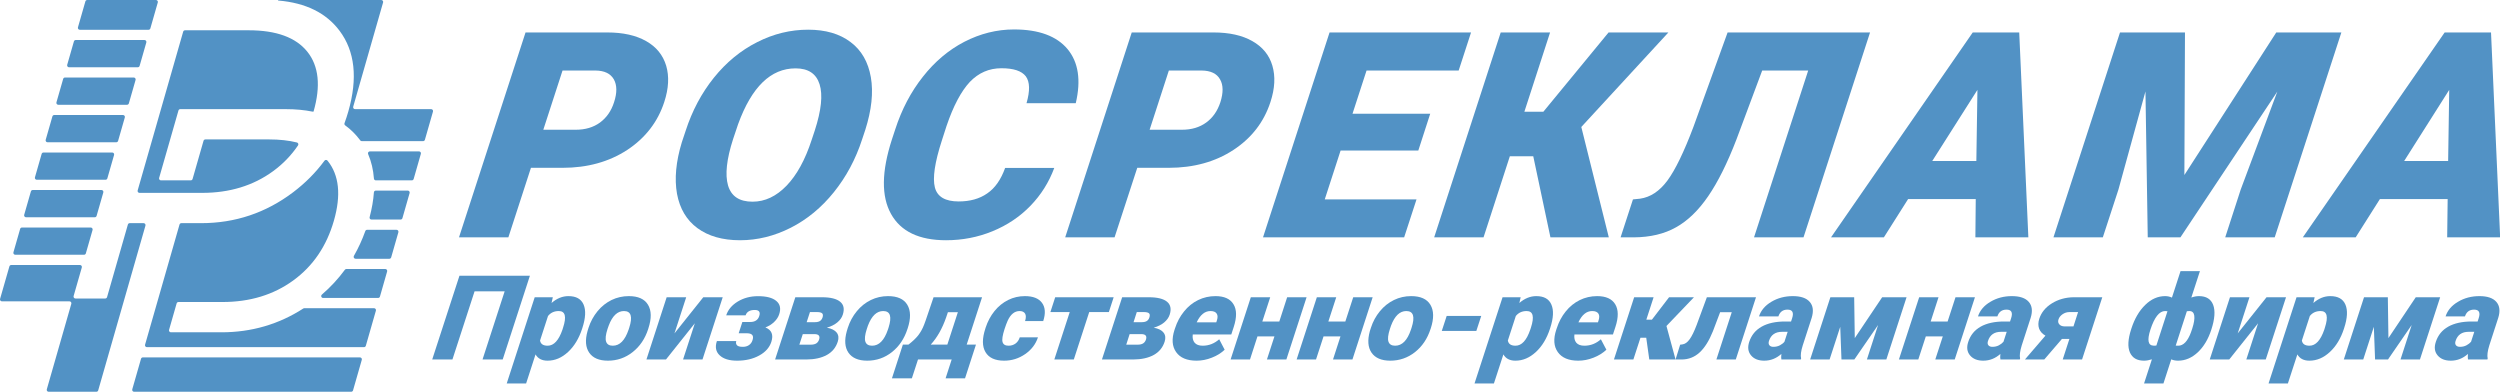 <?xml version="1.0" encoding="UTF-8" standalone="no"?> <svg xmlns="http://www.w3.org/2000/svg" xmlns:xlink="http://www.w3.org/1999/xlink" xmlns:serif="http://www.serif.com/" width="100%" height="100%" viewBox="0 0 2224 349" version="1.1" xml:space="preserve" style="fill-rule:evenodd;clip-rule:evenodd;stroke-linejoin:round;stroke-miterlimit:2;"> <g transform="matrix(1,0,0,1,-5263.57,1188.11)"> <g transform="matrix(10.685,0,0,10.685,-11163.5,-34787.5)"> <path d="M1581.6,3158.51L1579.72,3164.3L1575.61,3164.3L1581.15,3147.24L1587.96,3147.24C1589.27,3147.24 1590.34,3147.48 1591.19,3147.96C1592.04,3148.44 1592.59,3149.12 1592.86,3150.01C1593.12,3150.9 1593.07,3151.9 1592.7,3153.03C1592.16,3154.69 1591.13,3156.02 1589.62,3157.02C1588.1,3158.01 1586.31,3158.51 1584.23,3158.51L1581.6,3158.51ZM1582.63,3155.34L1585.33,3155.34C1586.13,3155.34 1586.8,3155.14 1587.35,3154.74C1587.89,3154.34 1588.29,3153.78 1588.52,3153.05C1588.78,3152.26 1588.77,3151.62 1588.5,3151.14C1588.22,3150.66 1587.72,3150.42 1586.98,3150.41L1584.23,3150.41L1582.63,3155.34Z" style="fill:rgb(82,146,197);fill-rule:nonzero;"></path> <path d="M1609.18,3156.12C1608.64,3157.79 1607.85,3159.26 1606.82,3160.54C1605.79,3161.82 1604.59,3162.81 1603.23,3163.5C1601.87,3164.19 1600.46,3164.54 1599.01,3164.54C1597.55,3164.54 1596.37,3164.2 1595.46,3163.53C1594.56,3162.87 1593.99,3161.91 1593.76,3160.67C1593.54,3159.43 1593.67,3158 1594.16,3156.39L1594.48,3155.43C1595.02,3153.76 1595.81,3152.28 1596.83,3151.01C1597.86,3149.73 1599.06,3148.74 1600.43,3148.05C1601.8,3147.35 1603.22,3147.01 1604.68,3147.01C1606.12,3147.01 1607.3,3147.35 1608.21,3148.04C1609.12,3148.72 1609.68,3149.7 1609.9,3150.97C1610.12,3152.24 1609.96,3153.7 1609.44,3155.34L1609.18,3156.12ZM1605.23,3155.41C1605.78,3153.71 1605.91,3152.43 1605.63,3151.55C1605.35,3150.67 1604.69,3150.23 1603.63,3150.23C1601.57,3150.23 1599.98,3151.77 1598.85,3154.87L1598.43,3156.12C1597.89,3157.79 1597.75,3159.08 1598.01,3159.98C1598.28,3160.88 1598.95,3161.33 1600.05,3161.33C1601.09,3161.33 1602.03,3160.88 1602.88,3160C1603.73,3159.12 1604.43,3157.85 1604.97,3156.19L1605.23,3155.41Z" style="fill:rgb(82,146,197);fill-rule:nonzero;"></path> <path d="M1625.17,3158.52C1624.73,3159.71 1624.07,3160.76 1623.19,3161.67C1622.31,3162.58 1621.25,3163.29 1620.03,3163.79C1618.81,3164.29 1617.52,3164.54 1616.16,3164.54C1613.92,3164.54 1612.39,3163.81 1611.58,3162.35C1610.76,3160.88 1610.79,3158.82 1611.65,3156.16L1611.93,3155.31C1612.47,3153.64 1613.24,3152.18 1614.23,3150.93C1615.22,3149.67 1616.37,3148.7 1617.68,3148.02C1619,3147.34 1620.38,3146.99 1621.82,3146.99C1623.88,3146.99 1625.37,3147.54 1626.28,3148.63C1627.18,3149.72 1627.41,3151.22 1626.96,3153.13L1622.86,3153.13C1623.16,3152.1 1623.14,3151.35 1622.8,3150.89C1622.45,3150.44 1621.78,3150.22 1620.77,3150.22C1619.74,3150.22 1618.87,3150.6 1618.14,3151.36C1617.42,3152.13 1616.77,3153.35 1616.2,3155.03L1615.81,3156.24C1615.22,3158.06 1615.03,3159.36 1615.23,3160.14C1615.43,3160.92 1616.09,3161.31 1617.21,3161.31C1618.15,3161.31 1618.95,3161.09 1619.59,3160.64C1620.24,3160.2 1620.73,3159.49 1621.08,3158.52L1625.17,3158.52Z" style="fill:rgb(82,146,197);fill-rule:nonzero;"></path> <path d="M1632.08,3158.51L1630.19,3164.3L1626.08,3164.3L1631.62,3147.24L1638.43,3147.24C1639.74,3147.24 1640.82,3147.48 1641.66,3147.96C1642.51,3148.44 1643.07,3149.12 1643.33,3150.01C1643.59,3150.9 1643.54,3151.9 1643.17,3153.03C1642.63,3154.69 1641.61,3156.02 1640.09,3157.02C1638.58,3158.01 1636.78,3158.51 1634.7,3158.51L1632.08,3158.51ZM1633.11,3155.34L1635.8,3155.34C1636.6,3155.34 1637.27,3155.14 1637.82,3154.74C1638.37,3154.34 1638.76,3153.78 1639,3153.05C1639.25,3152.26 1639.25,3151.62 1638.97,3151.14C1638.7,3150.66 1638.19,3150.42 1637.45,3150.41L1634.71,3150.41L1633.11,3155.34Z" style="fill:rgb(82,146,197);fill-rule:nonzero;"></path> <path d="M1655.48,3157.07L1649.01,3157.07L1647.69,3161.14L1655.33,3161.14L1654.3,3164.3L1642.55,3164.3L1648.09,3147.24L1659.87,3147.24L1658.84,3150.41L1651.17,3150.41L1650,3154.01L1656.47,3154.01L1655.48,3157.07Z" style="fill:rgb(82,146,197);fill-rule:nonzero;"></path> <path d="M1665.05,3157.55L1663.1,3157.55L1660.91,3164.3L1656.8,3164.3L1662.34,3147.24L1666.45,3147.24L1664.31,3153.84L1665.89,3153.84L1671.32,3147.24L1676.3,3147.24L1669.05,3155.11L1671.34,3164.3L1666.48,3164.3L1665.05,3157.55Z" style="fill:rgb(82,146,197);fill-rule:nonzero;"></path> <path d="M1693.09,3147.24L1687.55,3164.3L1683.43,3164.3L1687.94,3150.41L1684.11,3150.41L1681.97,3156.14C1681.21,3158.12 1680.42,3159.7 1679.61,3160.88C1678.8,3162.06 1677.91,3162.92 1676.94,3163.46C1675.97,3164.01 1674.8,3164.29 1673.42,3164.3L1672.32,3164.3L1673.35,3161.14L1673.94,3161.08C1674.8,3160.96 1675.56,3160.46 1676.22,3159.57C1676.87,3158.69 1677.6,3157.19 1678.39,3155.09L1681.23,3147.24L1693.09,3147.24Z" style="fill:rgb(82,146,197);fill-rule:nonzero;"></path> <path d="M1701.89,3161.11L1696.26,3161.11L1694.24,3164.3L1689.84,3164.3L1701.64,3147.24L1705.51,3147.24L1706.27,3164.3L1701.86,3164.3L1701.89,3161.11ZM1698.27,3157.94L1701.94,3157.94L1702.03,3152.02L1698.27,3157.94Z" style="fill:rgb(82,146,197);fill-rule:nonzero;"></path> <path d="M1719.31,3147.24L1719.26,3159.11L1726.91,3147.24L1732.33,3147.24L1726.78,3164.3L1722.66,3164.3L1723.95,3160.32L1727,3152.16L1718.93,3164.3L1716.21,3164.3L1716.02,3152.15L1713.77,3160.32L1712.47,3164.3L1708.36,3164.3L1713.9,3147.24L1719.31,3147.24Z" style="fill:rgb(82,146,197);fill-rule:nonzero;"></path> <path d="M1741.18,3161.11L1735.54,3161.11L1733.52,3164.3L1729.12,3164.3L1740.93,3147.24L1744.79,3147.24L1745.55,3164.3L1741.14,3164.3L1741.18,3161.11ZM1737.56,3157.94L1741.22,3157.94L1741.31,3152.02L1737.56,3157.94Z" style="fill:rgb(82,146,197);fill-rule:nonzero;"></path> </g> <g transform="matrix(4.367,0,0,4.367,-1230.66,-14686.8)"> <path d="M1589.52,3164.3L1585.41,3164.3L1589.92,3150.41L1583.79,3150.41L1579.28,3164.3L1575.16,3164.3L1580.71,3147.24L1595.06,3147.24L1589.52,3164.3Z" style="fill:rgb(82,146,197);fill-rule:nonzero;"></path> <path d="M1605.69,3158.06C1605.05,3160.02 1604.1,3161.6 1602.83,3162.77C1601.56,3163.95 1600.17,3164.54 1598.66,3164.54C1597.5,3164.54 1596.68,3164.11 1596.21,3163.26L1594.29,3169.18L1590.34,3169.18L1596.04,3151.62L1599.73,3151.62L1599.47,3152.79C1600.53,3151.86 1601.68,3151.39 1602.91,3151.39C1604.48,3151.39 1605.5,3151.96 1606,3153.12C1606.49,3154.27 1606.41,3155.85 1605.75,3157.87L1605.69,3158.06ZM1601.82,3157.81C1602.56,3155.56 1602.26,3154.43 1600.95,3154.43C1600.01,3154.43 1599.28,3154.77 1598.75,3155.44L1597.13,3160.43C1597.24,3161.14 1597.76,3161.49 1598.68,3161.49C1599.94,3161.49 1600.94,3160.4 1601.69,3158.23L1601.82,3157.81Z" style="fill:rgb(82,146,197);fill-rule:nonzero;"></path> <path d="M1607,3157.85C1607.41,3156.58 1608.03,3155.45 1608.84,3154.46C1609.65,3153.47 1610.61,3152.72 1611.7,3152.18C1612.8,3151.65 1613.97,3151.39 1615.21,3151.39C1617.11,3151.39 1618.41,3151.97 1619.12,3153.15C1619.83,3154.33 1619.86,3155.93 1619.2,3157.95L1619.16,3158.09C1618.52,3160.07 1617.46,3161.64 1615.98,3162.8C1614.51,3163.96 1612.83,3164.54 1610.96,3164.54C1609.15,3164.54 1607.88,3163.99 1607.14,3162.91C1606.4,3161.83 1606.28,3160.36 1606.8,3158.51L1607,3157.85ZM1610.87,3158.09C1610.49,3159.26 1610.4,3160.12 1610.59,3160.67C1610.78,3161.22 1611.23,3161.49 1611.95,3161.49C1613.36,3161.49 1614.42,3160.41 1615.16,3158.24L1615.29,3157.85C1616.03,3155.57 1615.67,3154.43 1614.22,3154.43C1612.9,3154.43 1611.86,3155.41 1611.12,3157.38L1610.87,3158.09Z" style="fill:rgb(82,146,197);fill-rule:nonzero;"></path> <path d="M1630.38,3151.62L1634.34,3151.62L1630.22,3164.3L1626.26,3164.3L1628.66,3156.92L1622.78,3164.3L1618.8,3164.3L1622.92,3151.62L1626.9,3151.62L1624.51,3158.98L1630.38,3151.62Z" style="fill:rgb(82,146,197);fill-rule:nonzero;"></path> <path d="M1641.78,3155.45C1642.05,3154.63 1641.74,3154.21 1640.87,3154.21C1639.86,3154.21 1639.24,3154.58 1639,3155.3L1635.05,3155.3C1635.43,3154.15 1636.21,3153.22 1637.41,3152.49C1638.62,3151.76 1639.99,3151.4 1641.52,3151.4C1643.24,3151.4 1644.48,3151.72 1645.25,3152.37C1646.03,3153.01 1646.23,3153.92 1645.84,3155.09C1645.66,3155.65 1645.32,3156.17 1644.83,3156.64C1644.34,3157.12 1643.74,3157.49 1643.03,3157.77C1644.31,3158.28 1644.71,3159.26 1644.24,3160.72C1643.86,3161.87 1643.04,3162.8 1641.77,3163.49C1640.5,3164.19 1639,3164.54 1637.26,3164.54C1635.67,3164.54 1634.49,3164.18 1633.72,3163.45C1632.94,3162.73 1632.75,3161.76 1633.15,3160.55L1637.1,3160.55C1636.99,3160.87 1637.04,3161.15 1637.23,3161.38C1637.42,3161.61 1637.82,3161.72 1638.44,3161.72C1638.94,3161.72 1639.36,3161.6 1639.7,3161.36C1640.04,3161.12 1640.28,3160.79 1640.41,3160.36C1640.71,3159.46 1640.36,3158.99 1639.36,3158.96L1637.59,3158.96L1638.34,3156.66L1639.94,3156.66C1640.9,3156.66 1641.52,3156.26 1641.78,3155.45Z" style="fill:rgb(82,146,197);fill-rule:nonzero;"></path> <path d="M1645.01,3164.3L1649.13,3151.62L1654.57,3151.62C1656.31,3151.62 1657.54,3151.93 1658.27,3152.54C1659,3153.14 1659.17,3154.02 1658.8,3155.17C1658.61,3155.76 1658.24,3156.28 1657.68,3156.75C1657.12,3157.21 1656.41,3157.57 1655.55,3157.82C1656.5,3157.99 1657.17,3158.33 1657.56,3158.82C1657.94,3159.32 1658.02,3159.94 1657.77,3160.68C1657.38,3161.88 1656.64,3162.78 1655.54,3163.38C1654.44,3163.99 1653.05,3164.29 1651.35,3164.3L1645.01,3164.3ZM1650.65,3159.13L1649.95,3161.28L1652.26,3161.28C1652.75,3161.28 1653.13,3161.19 1653.4,3161.02C1653.66,3160.85 1653.86,3160.59 1653.97,3160.24C1654.2,3159.53 1653.91,3159.16 1653.11,3159.13L1650.65,3159.13ZM1651.44,3156.7L1653.07,3156.7C1653.55,3156.7 1653.9,3156.62 1654.15,3156.46C1654.39,3156.3 1654.56,3156.06 1654.67,3155.75C1654.8,3155.34 1654.77,3155.06 1654.59,3154.89C1654.41,3154.73 1654.07,3154.64 1653.58,3154.64L1652.11,3154.64L1651.44,3156.7Z" style="fill:rgb(82,146,197);fill-rule:nonzero;"></path> <path d="M1659.82,3157.85C1660.23,3156.58 1660.84,3155.45 1661.66,3154.46C1662.47,3153.47 1663.42,3152.72 1664.52,3152.18C1665.61,3151.65 1666.78,3151.39 1668.02,3151.39C1669.92,3151.39 1671.23,3151.97 1671.94,3153.15C1672.65,3154.33 1672.68,3155.93 1672.02,3157.95L1671.97,3158.09C1671.33,3160.07 1670.27,3161.64 1668.8,3162.8C1667.33,3163.96 1665.65,3164.54 1663.78,3164.54C1661.97,3164.54 1660.7,3163.99 1659.95,3162.91C1659.21,3161.83 1659.1,3160.36 1659.62,3158.51L1659.82,3157.85ZM1663.69,3158.09C1663.31,3159.26 1663.21,3160.12 1663.4,3160.67C1663.59,3161.22 1664.05,3161.49 1664.77,3161.49C1666.17,3161.49 1667.24,3160.41 1667.98,3158.24L1668.11,3157.85C1668.84,3155.57 1668.49,3154.43 1667.03,3154.43C1665.71,3154.43 1664.68,3155.41 1663.93,3157.38L1663.69,3158.09Z" style="fill:rgb(82,146,197);fill-rule:nonzero;"></path> <path d="M1672.18,3161.26C1673.02,3160.62 1673.68,3159.99 1674.17,3159.37C1674.65,3158.74 1675.06,3158.02 1675.37,3157.19L1675.69,3156.32L1677.29,3151.62L1687.17,3151.62L1684.04,3161.26L1685.93,3161.26L1683.7,3168.14L1679.74,3168.14L1680.98,3164.3L1674.12,3164.3L1672.87,3168.14L1668.81,3168.14L1671.04,3161.26L1672.18,3161.26ZM1676.72,3161.26L1680.1,3161.26L1682.24,3154.67L1680.21,3154.67L1679.86,3155.71C1679.07,3157.99 1678.02,3159.84 1676.72,3161.26Z" style="fill:rgb(82,146,197);fill-rule:nonzero;"></path> <path d="M1692.56,3161.49C1693.12,3161.49 1693.6,3161.34 1694,3161.04C1694.4,3160.74 1694.68,3160.32 1694.85,3159.78L1698.56,3159.78C1698.1,3161.17 1697.24,3162.31 1695.95,3163.2C1694.66,3164.09 1693.24,3164.54 1691.66,3164.54C1689.82,3164.54 1688.56,3163.96 1687.87,3162.8C1687.18,3161.64 1687.17,3160.04 1687.84,3158L1687.89,3157.83C1688.31,3156.55 1688.91,3155.42 1689.7,3154.44C1690.49,3153.46 1691.42,3152.71 1692.48,3152.18C1693.54,3151.65 1694.68,3151.39 1695.9,3151.39C1697.55,3151.39 1698.71,3151.85 1699.38,3152.76C1700.05,3153.67 1700.14,3154.91 1699.63,3156.47L1695.93,3156.47C1696.14,3155.82 1696.14,3155.31 1695.94,3154.96C1695.73,3154.61 1695.36,3154.43 1694.82,3154.43C1693.8,3154.43 1692.99,3155.09 1692.39,3156.39C1692.2,3156.81 1691.99,3157.38 1691.75,3158.1C1691.34,3159.38 1691.2,3160.26 1691.35,3160.75C1691.49,3161.24 1691.9,3161.49 1692.56,3161.49Z" style="fill:rgb(82,146,197);fill-rule:nonzero;"></path> <path d="M1713,3154.64L1709,3154.64L1705.86,3164.3L1701.89,3164.3L1705.03,3154.64L1701.09,3154.64L1702.07,3151.62L1713.98,3151.62L1713,3154.64Z" style="fill:rgb(82,146,197);fill-rule:nonzero;"></path> <path d="M1711.59,3164.3L1715.71,3151.62L1721.15,3151.62C1722.89,3151.62 1724.13,3151.93 1724.86,3152.54C1725.58,3153.14 1725.76,3154.02 1725.39,3155.17C1725.2,3155.76 1724.82,3156.28 1724.27,3156.75C1723.71,3157.21 1723,3157.57 1722.14,3157.82C1723.09,3157.99 1723.76,3158.33 1724.14,3158.82C1724.53,3159.32 1724.6,3159.94 1724.36,3160.68C1723.97,3161.88 1723.23,3162.78 1722.13,3163.38C1721.03,3163.99 1719.63,3164.29 1717.93,3164.3L1711.59,3164.3ZM1717.23,3159.13L1716.54,3161.28L1718.85,3161.28C1719.34,3161.28 1719.72,3161.19 1719.98,3161.02C1720.25,3160.85 1720.44,3160.59 1720.56,3160.24C1720.78,3159.53 1720.5,3159.16 1719.69,3159.13L1717.23,3159.13ZM1718.03,3156.7L1719.65,3156.7C1720.13,3156.7 1720.49,3156.62 1720.73,3156.46C1720.98,3156.3 1721.15,3156.06 1721.25,3155.75C1721.38,3155.34 1721.36,3155.06 1721.18,3154.89C1721,3154.73 1720.66,3154.64 1720.17,3154.64L1718.69,3154.64L1718.03,3156.7Z" style="fill:rgb(82,146,197);fill-rule:nonzero;"></path> <path d="M1730.87,3164.54C1728.92,3164.54 1727.53,3163.96 1726.71,3162.8C1725.88,3161.64 1725.77,3160.13 1726.37,3158.27L1726.48,3157.94C1726.9,3156.64 1727.51,3155.5 1728.32,3154.51C1729.12,3153.51 1730.07,3152.74 1731.17,3152.2C1732.27,3151.66 1733.45,3151.39 1734.72,3151.39C1736.5,3151.39 1737.72,3151.94 1738.39,3153.05C1739.07,3154.15 1739.08,3155.69 1738.44,3157.67L1737.94,3159.2L1730.09,3159.2C1730,3159.91 1730.13,3160.47 1730.47,3160.88C1730.82,3161.29 1731.37,3161.49 1732.12,3161.49C1733.37,3161.49 1734.49,3161.05 1735.48,3160.18L1736.59,3162.31C1735.88,3162.99 1735.01,3163.53 1733.97,3163.93C1732.94,3164.34 1731.9,3164.54 1730.87,3164.54ZM1733.7,3154.43C1732.55,3154.43 1731.61,3155.2 1730.89,3156.73L1734.88,3156.73L1734.98,3156.43C1735.2,3155.79 1735.2,3155.3 1734.97,3154.96C1734.75,3154.61 1734.33,3154.43 1733.7,3154.43Z" style="fill:rgb(82,146,197);fill-rule:nonzero;"></path> <path d="M1749.16,3164.3L1745.2,3164.3L1746.73,3159.6L1743.27,3159.6L1741.75,3164.3L1737.8,3164.3L1741.92,3151.62L1745.87,3151.62L1744.26,3156.57L1747.72,3156.57L1749.32,3151.62L1753.28,3151.62L1749.16,3164.3Z" style="fill:rgb(82,146,197);fill-rule:nonzero;"></path> <path d="M1762.62,3164.3L1758.66,3164.3L1760.18,3159.6L1756.73,3159.6L1755.2,3164.3L1751.25,3164.3L1755.37,3151.62L1759.32,3151.62L1757.71,3156.57L1761.17,3156.57L1762.78,3151.62L1766.74,3151.62L1762.62,3164.3Z" style="fill:rgb(82,146,197);fill-rule:nonzero;"></path> <path d="M1766.38,3157.85C1766.79,3156.58 1767.4,3155.45 1768.22,3154.46C1769.03,3153.47 1769.98,3152.72 1771.08,3152.18C1772.17,3151.65 1773.34,3151.39 1774.58,3151.39C1776.48,3151.39 1777.79,3151.97 1778.5,3153.15C1779.21,3154.33 1779.24,3155.93 1778.58,3157.95L1778.53,3158.09C1777.89,3160.07 1776.83,3161.64 1775.36,3162.8C1773.88,3163.96 1772.21,3164.54 1770.33,3164.54C1768.53,3164.54 1767.26,3163.99 1766.51,3162.91C1765.77,3161.83 1765.66,3160.36 1766.17,3158.51L1766.38,3157.85ZM1770.25,3158.09C1769.87,3159.26 1769.77,3160.12 1769.96,3160.67C1770.15,3161.22 1770.61,3161.49 1771.32,3161.49C1772.73,3161.49 1773.8,3160.41 1774.53,3158.24L1774.66,3157.85C1775.4,3155.57 1775.05,3154.43 1773.59,3154.43C1772.27,3154.43 1771.24,3155.41 1770.49,3157.38L1770.25,3158.09Z" style="fill:rgb(82,146,197);fill-rule:nonzero;"></path> <path d="M1787.86,3158.48L1780.82,3158.48L1781.82,3155.42L1788.86,3155.42L1787.86,3158.48Z" style="fill:rgb(82,146,197);fill-rule:nonzero;"></path> <path d="M1802.85,3158.06C1802.21,3160.02 1801.26,3161.6 1799.99,3162.77C1798.72,3163.95 1797.33,3164.54 1795.82,3164.54C1794.66,3164.54 1793.84,3164.11 1793.37,3163.26L1791.44,3169.18L1787.49,3169.18L1793.2,3151.62L1796.89,3151.62L1796.62,3152.79C1797.69,3151.86 1798.84,3151.39 1800.07,3151.39C1801.63,3151.39 1802.66,3151.96 1803.15,3153.12C1803.65,3154.27 1803.57,3155.85 1802.91,3157.87L1802.85,3158.06ZM1798.98,3157.81C1799.71,3155.56 1799.42,3154.43 1798.11,3154.43C1797.17,3154.43 1796.44,3154.77 1795.9,3155.44L1794.28,3160.43C1794.4,3161.14 1794.92,3161.49 1795.84,3161.49C1797.1,3161.49 1798.1,3160.4 1798.84,3158.23L1798.98,3157.81Z" style="fill:rgb(82,146,197);fill-rule:nonzero;"></path> <path d="M1808.62,3164.54C1806.67,3164.54 1805.29,3163.96 1804.46,3162.8C1803.63,3161.64 1803.52,3160.13 1804.13,3158.27L1804.24,3157.94C1804.66,3156.64 1805.27,3155.5 1806.07,3154.51C1806.87,3153.51 1807.83,3152.74 1808.92,3152.2C1810.02,3151.66 1811.2,3151.39 1812.47,3151.39C1814.25,3151.39 1815.48,3151.94 1816.15,3153.05C1816.82,3154.15 1816.84,3155.69 1816.19,3157.67L1815.69,3159.2L1807.84,3159.2C1807.75,3159.91 1807.88,3160.47 1808.22,3160.88C1808.57,3161.29 1809.12,3161.49 1809.88,3161.49C1811.13,3161.49 1812.25,3161.05 1813.23,3160.18L1814.35,3162.31C1813.63,3162.99 1812.76,3163.53 1811.73,3163.93C1810.69,3164.34 1809.66,3164.54 1808.62,3164.54ZM1811.45,3154.43C1810.3,3154.43 1809.36,3155.2 1808.65,3156.73L1812.63,3156.73L1812.73,3156.43C1812.95,3155.79 1812.95,3155.3 1812.73,3154.96C1812.5,3154.61 1812.08,3154.43 1811.45,3154.43Z" style="fill:rgb(82,146,197);fill-rule:nonzero;"></path> <path d="M1822.47,3159.87L1821.29,3159.87L1819.85,3164.3L1815.89,3164.3L1820.01,3151.62L1823.97,3151.62L1822.49,3156.18L1823.63,3156.18L1827.12,3151.62L1832.19,3151.62L1826.58,3157.48L1826.59,3157.48L1828.44,3164.3L1823.09,3164.3L1822.47,3159.87Z" style="fill:rgb(82,146,197);fill-rule:nonzero;"></path> <path d="M1844.83,3151.62L1840.71,3164.3L1836.76,3164.3L1839.89,3154.67L1837.52,3154.67L1836.05,3158.55C1835.28,3160.47 1834.38,3161.91 1833.35,3162.86C1832.32,3163.81 1831.1,3164.29 1829.68,3164.3L1828.44,3164.3L1829.38,3161.28L1829.8,3161.23C1830.35,3161.17 1830.85,3160.82 1831.31,3160.18C1831.77,3159.55 1832.24,3158.58 1832.73,3157.29L1834.82,3151.62L1844.83,3151.62Z" style="fill:rgb(82,146,197);fill-rule:nonzero;"></path> <path d="M1850,3164.3C1849.95,3164.04 1849.94,3163.66 1850,3163.16C1848.97,3164.08 1847.81,3164.54 1846.51,3164.54C1845.31,3164.54 1844.41,3164.18 1843.81,3163.45C1843.21,3162.73 1843.09,3161.82 1843.44,3160.73C1843.89,3159.35 1844.73,3158.31 1845.98,3157.61C1847.22,3156.91 1848.81,3156.56 1850.75,3156.56L1851.97,3156.56L1852.19,3155.89C1852.57,3154.72 1852.25,3154.14 1851.24,3154.14C1850.31,3154.14 1849.69,3154.6 1849.39,3155.52L1845.44,3155.52C1845.84,3154.3 1846.68,3153.3 1847.97,3152.54C1849.26,3151.77 1850.72,3151.39 1852.34,3151.39C1853.95,3151.39 1855.1,3151.78 1855.78,3152.57C1856.47,3153.36 1856.59,3154.44 1856.17,3155.82L1854.35,3161.43C1853.98,3162.6 1853.87,3163.49 1854.02,3164.1L1853.95,3164.3L1850,3164.3ZM1848.37,3161.72C1848.86,3161.72 1849.3,3161.62 1849.7,3161.41C1850.09,3161.2 1850.4,3160.96 1850.62,3160.69L1851.28,3158.66L1850.14,3158.66C1848.76,3158.66 1847.87,3159.28 1847.47,3160.52C1847.36,3160.88 1847.38,3161.17 1847.55,3161.39C1847.72,3161.61 1847.99,3161.72 1848.37,3161.72Z" style="fill:rgb(82,146,197);fill-rule:nonzero;"></path> <path d="M1864.95,3159.94L1870.53,3151.62L1875.5,3151.62L1871.38,3164.3L1867.42,3164.3L1869.7,3157.27L1864.86,3164.3L1862.24,3164.3L1861.99,3157.64L1859.82,3164.3L1855.86,3164.3L1859.98,3151.62L1864.83,3151.62L1864.95,3159.94Z" style="fill:rgb(82,146,197);fill-rule:nonzero;"></path> <path d="M1885.31,3164.3L1881.35,3164.3L1882.88,3159.6L1879.42,3159.6L1877.89,3164.3L1873.94,3164.3L1878.07,3151.62L1882.01,3151.62L1880.41,3156.57L1883.86,3156.57L1885.47,3151.62L1889.43,3151.62L1885.31,3164.3Z" style="fill:rgb(82,146,197);fill-rule:nonzero;"></path> <path d="M1894.62,3164.3C1894.56,3164.04 1894.56,3163.66 1894.61,3163.16C1893.59,3164.08 1892.42,3164.54 1891.12,3164.54C1889.92,3164.54 1889.03,3164.18 1888.42,3163.45C1887.82,3162.73 1887.7,3161.82 1888.06,3160.73C1888.5,3159.35 1889.35,3158.31 1890.59,3157.61C1891.84,3156.91 1893.43,3156.56 1895.36,3156.56L1896.58,3156.56L1896.8,3155.89C1897.18,3154.72 1896.86,3154.14 1895.86,3154.14C1894.92,3154.14 1894.3,3154.6 1894,3155.52L1890.05,3155.52C1890.45,3154.3 1891.29,3153.3 1892.59,3152.54C1893.88,3151.77 1895.33,3151.39 1896.95,3151.39C1898.57,3151.39 1899.72,3151.78 1900.4,3152.57C1901.08,3153.36 1901.21,3154.44 1900.78,3155.82L1898.96,3161.43C1898.6,3162.6 1898.49,3163.49 1898.63,3164.1L1898.57,3164.3L1894.62,3164.3ZM1892.98,3161.72C1893.47,3161.72 1893.92,3161.62 1894.31,3161.41C1894.7,3161.2 1895.01,3160.96 1895.24,3160.69L1895.9,3158.66L1894.75,3158.66C1893.37,3158.66 1892.49,3159.28 1892.09,3160.52C1891.97,3160.88 1891.99,3161.17 1892.16,3161.39C1892.33,3161.61 1892.61,3161.72 1892.98,3161.72Z" style="fill:rgb(82,146,197);fill-rule:nonzero;"></path> <path d="M1915.37,3151.62L1911.25,3164.3L1907.31,3164.3L1908.67,3160.11L1907.15,3160.11L1903.55,3164.3L1899.61,3164.3L1903.79,3159.44C1903.15,3159.08 1902.72,3158.6 1902.5,3158.01C1902.29,3157.41 1902.3,3156.74 1902.54,3155.99C1902.96,3154.7 1903.82,3153.66 1905.11,3152.86C1906.4,3152.06 1907.88,3151.64 1909.54,3151.62L1915.37,3151.62ZM1906.45,3156.13C1906.32,3156.52 1906.37,3156.85 1906.6,3157.12C1906.83,3157.4 1907.19,3157.55 1907.68,3157.56L1909.5,3157.56L1910.44,3154.64L1908.69,3154.64C1908.17,3154.64 1907.7,3154.79 1907.28,3155.08C1906.86,3155.37 1906.58,3155.72 1906.45,3156.13Z" style="fill:rgb(82,146,197);fill-rule:nonzero;"></path> <path d="M1921.3,3157.99C1921.96,3155.96 1922.9,3154.36 1924.13,3153.17C1925.35,3151.98 1926.7,3151.39 1928.17,3151.39C1928.67,3151.39 1929.13,3151.49 1929.56,3151.69L1931.31,3146.3L1935.26,3146.3L1933.51,3151.68C1934.03,3151.49 1934.55,3151.39 1935.07,3151.39C1936.55,3151.39 1937.51,3151.99 1937.96,3153.18C1938.41,3154.38 1938.29,3156.06 1937.58,3158.23C1936.95,3160.18 1936.02,3161.72 1934.81,3162.85C1933.6,3163.97 1932.27,3164.54 1930.82,3164.54C1930.28,3164.54 1929.81,3164.45 1929.42,3164.27L1927.83,3169.18L1923.88,3169.18L1925.48,3164.26C1924.92,3164.44 1924.39,3164.54 1923.87,3164.54C1922.43,3164.54 1921.48,3163.97 1920.99,3162.85C1920.51,3161.72 1920.6,3160.16 1921.25,3158.15L1921.3,3157.99ZM1925.17,3158.23C1924.48,3160.37 1924.69,3161.45 1925.82,3161.48L1926.12,3161.48L1926.39,3161.45L1928.65,3154.47L1928.17,3154.43C1926.99,3154.43 1925.99,3155.7 1925.17,3158.23ZM1933.7,3157.99C1934.06,3156.87 1934.2,3156 1934.11,3155.37C1934.02,3154.75 1933.69,3154.43 1933.11,3154.43L1932.6,3154.47L1930.33,3161.47L1930.84,3161.49C1931.89,3161.49 1932.76,3160.59 1933.43,3158.78L1933.7,3157.99Z" style="fill:rgb(82,146,197);fill-rule:nonzero;"></path> <path d="M1948.83,3151.62L1952.8,3151.62L1948.67,3164.3L1944.71,3164.3L1947.11,3156.92L1941.23,3164.3L1937.26,3164.3L1941.38,3151.62L1945.35,3151.62L1942.96,3158.98L1948.83,3151.62Z" style="fill:rgb(82,146,197);fill-rule:nonzero;"></path> <path d="M1964.59,3158.06C1963.95,3160.02 1963,3161.6 1961.73,3162.77C1960.46,3163.95 1959.07,3164.54 1957.56,3164.54C1956.4,3164.54 1955.58,3164.11 1955.11,3163.26L1953.18,3169.18L1949.24,3169.18L1954.94,3151.62L1958.63,3151.62L1958.37,3152.79C1959.43,3151.86 1960.58,3151.39 1961.81,3151.39C1963.38,3151.39 1964.4,3151.96 1964.9,3153.12C1965.39,3154.27 1965.31,3155.85 1964.65,3157.87L1964.59,3158.06ZM1960.72,3157.81C1961.45,3155.56 1961.16,3154.43 1959.85,3154.43C1958.91,3154.43 1958.18,3154.77 1957.65,3155.44L1956.03,3160.43C1956.14,3161.14 1956.66,3161.49 1957.58,3161.49C1958.84,3161.49 1959.84,3160.4 1960.59,3158.23L1960.72,3157.81Z" style="fill:rgb(82,146,197);fill-rule:nonzero;"></path> <path d="M1973.66,3159.94L1979.23,3151.62L1984.2,3151.62L1980.08,3164.3L1976.12,3164.3L1978.4,3157.27L1973.57,3164.3L1970.94,3164.3L1970.69,3157.64L1968.53,3164.3L1964.57,3164.3L1968.69,3151.62L1973.54,3151.62L1973.66,3159.94Z" style="fill:rgb(82,146,197);fill-rule:nonzero;"></path> <path d="M1989.87,3164.3C1989.81,3164.04 1989.81,3163.66 1989.86,3163.16C1988.84,3164.08 1987.67,3164.54 1986.37,3164.54C1985.17,3164.54 1984.28,3164.18 1983.67,3163.45C1983.07,3162.73 1982.95,3161.82 1983.31,3160.73C1983.75,3159.35 1984.6,3158.31 1985.84,3157.61C1987.09,3156.91 1988.68,3156.56 1990.61,3156.56L1991.83,3156.56L1992.05,3155.89C1992.43,3154.72 1992.11,3154.14 1991.11,3154.14C1990.17,3154.14 1989.55,3154.6 1989.25,3155.52L1985.3,3155.52C1985.7,3154.3 1986.54,3153.3 1987.84,3152.54C1989.13,3151.77 1990.58,3151.39 1992.2,3151.39C1993.82,3151.39 1994.97,3151.78 1995.65,3152.57C1996.33,3153.36 1996.46,3154.44 1996.03,3155.82L1994.21,3161.43C1993.85,3162.6 1993.74,3163.49 1993.88,3164.1L1993.82,3164.3L1989.87,3164.3ZM1988.23,3161.72C1988.72,3161.72 1989.17,3161.62 1989.56,3161.41C1989.95,3161.2 1990.26,3160.96 1990.49,3160.69L1991.15,3158.66L1990,3158.66C1988.62,3158.66 1987.74,3159.28 1987.34,3160.52C1987.22,3160.88 1987.24,3161.17 1987.41,3161.39C1987.58,3161.61 1987.86,3161.72 1988.23,3161.72Z" style="fill:rgb(82,146,197);fill-rule:nonzero;"></path> </g> <g transform="matrix(1,0,0,1,2.831,-3427.28)"> <path d="M5331.89,2474.92C5332.42,2474.92 5332.92,2475.17 5333.24,2475.59C5333.57,2476.02 5333.67,2476.57 5333.52,2477.09C5331.94,2482.59 5327.8,2497.04 5326.22,2502.55C5326.07,2503.06 5326.18,2503.61 5326.5,2504.04C5326.82,2504.47 5327.32,2504.72 5327.86,2504.72C5333.79,2504.72 5349.72,2504.72 5354.35,2504.72C5355.11,2504.72 5355.77,2504.21 5355.98,2503.48C5358.37,2495.16 5372.11,2447.24 5374.5,2438.92C5374.7,2438.19 5375.37,2437.69 5376.13,2437.69C5378.83,2437.69 5385.11,2437.69 5388.5,2437.69C5389.04,2437.69 5389.54,2437.94 5389.86,2438.37C5390.18,2438.79 5390.28,2439.35 5390.14,2439.86C5385.16,2457.22 5351.9,2573.2 5348.1,2586.45C5347.89,2587.18 5347.23,2587.68 5346.47,2587.68C5340.14,2587.68 5312.19,2587.68 5304,2587.68C5303.47,2587.68 5302.97,2587.43 5302.65,2587.01C5302.32,2586.58 5302.22,2586.03 5302.37,2585.51C5305.65,2574.07 5320.91,2520.85 5324.19,2509.41C5324.34,2508.9 5324.23,2508.35 5323.91,2507.92C5323.59,2507.49 5323.09,2507.24 5322.56,2507.24C5312.57,2507.24 5272.42,2507.24 5262.44,2507.24C5261.9,2507.24 5261.4,2506.99 5261.08,2506.57C5260.76,2506.14 5260.66,2505.59 5260.8,2505.07C5262.59,2498.84 5267.71,2481 5269.1,2476.15C5269.31,2475.42 5269.97,2474.92 5270.73,2474.92C5278.71,2474.92 5321.53,2474.92 5331.89,2474.92ZM5580.96,2557.11C5581.49,2557.11 5581.99,2557.36 5582.32,2557.78C5582.64,2558.21 5582.74,2558.76 5582.59,2559.28C5580.88,2565.25 5576.14,2581.8 5574.8,2586.45C5574.59,2587.18 5573.93,2587.68 5573.17,2587.68C5557.38,2587.68 5400.75,2587.68 5380.04,2587.68C5379.5,2587.68 5379,2587.43 5378.68,2587.01C5378.36,2586.58 5378.26,2586.03 5378.4,2585.51C5380.12,2579.54 5384.86,2562.99 5386.19,2558.34C5386.4,2557.61 5387.07,2557.11 5387.83,2557.11C5403.61,2557.11 5560.25,2557.11 5580.96,2557.11ZM5391.42,2548C5390.88,2548 5390.38,2547.75 5390.06,2547.32C5389.74,2546.9 5389.63,2546.35 5389.78,2545.83C5393.91,2531.43 5417.28,2449.94 5420.44,2438.92C5420.65,2438.19 5421.31,2437.69 5422.07,2437.69C5426.32,2437.69 5439.66,2437.69 5439.66,2437.69C5469.98,2437.69 5497.27,2428.53 5521.52,2410.2C5532.39,2401.97 5541.68,2392.62 5549.39,2382.14C5549.7,2381.71 5550.19,2381.45 5550.72,2381.44C5551.24,2381.42 5551.75,2381.66 5552.08,2382.07C5552.15,2382.14 5552.21,2382.22 5552.27,2382.3C5562.46,2395.03 5564.3,2412.74 5557.8,2435.41C5551.3,2458.08 5539.26,2475.82 5521.67,2488.63C5504.09,2501.43 5483.08,2507.84 5458.64,2507.84C5458.64,2507.84 5426.39,2507.84 5419.51,2507.84C5418.76,2507.84 5418.09,2508.34 5417.88,2509.07C5416.67,2513.29 5412.68,2527.21 5411.13,2532.61C5410.98,2533.12 5411.08,2533.68 5411.41,2534.1C5411.73,2534.53 5412.23,2534.78 5412.76,2534.78C5422.17,2534.78 5457.76,2534.78 5457.76,2534.78C5484.36,2534.78 5508.63,2527.73 5530.55,2513.62C5530.83,2513.44 5531.15,2513.35 5531.47,2513.35C5536.78,2513.35 5582.73,2513.35 5593.51,2513.35C5594.04,2513.35 5594.54,2513.6 5594.86,2514.03C5595.19,2514.45 5595.29,2515.01 5595.14,2515.52C5593.26,2522.09 5587.65,2541.66 5586.18,2546.77C5585.97,2547.5 5585.3,2548 5584.54,2548C5568.76,2548 5412.13,2548 5391.42,2548ZM5567.53,2479.17C5567.85,2478.73 5568.36,2478.47 5568.9,2478.47C5573.61,2478.47 5596.23,2478.47 5603.51,2478.47C5604.04,2478.47 5604.54,2478.72 5604.86,2479.15C5605.19,2479.58 5605.29,2480.13 5605.14,2480.64C5603.65,2485.85 5599.9,2498.93 5598.73,2503.01C5598.52,2503.74 5597.85,2504.24 5597.09,2504.24C5590.47,2504.24 5559.98,2504.24 5548.19,2504.24C5547.48,2504.24 5546.84,2503.8 5546.59,2503.13C5546.35,2502.46 5546.54,2501.71 5547.08,2501.25C5554.82,2494.55 5561.64,2487.19 5567.53,2479.17ZM5585.72,2444.73C5585.96,2444.05 5586.6,2443.6 5587.32,2443.6C5591.8,2443.6 5607.59,2443.6 5613.51,2443.6C5614.04,2443.6 5614.54,2443.85 5614.86,2444.28C5615.19,2444.7 5615.29,2445.26 5615.14,2445.77C5613.65,2450.98 5609.9,2464.06 5608.73,2468.14C5608.52,2468.87 5607.85,2469.37 5607.09,2469.37C5602.14,2469.37 5584.19,2469.37 5577.03,2469.37C5576.43,2469.37 5575.86,2469.04 5575.56,2468.52C5575.26,2467.99 5575.26,2467.34 5575.56,2466.82C5579.54,2459.88 5582.93,2452.51 5585.72,2444.73ZM5337.11,2464.58C5336.9,2465.31 5336.23,2465.81 5335.47,2465.81C5327.5,2465.81 5284.68,2465.81 5274.32,2465.81C5273.78,2465.81 5273.28,2465.56 5272.96,2465.13C5272.64,2464.71 5272.54,2464.15 5272.68,2463.64C5274.1,2458.69 5277.55,2446.67 5278.66,2442.79C5278.87,2442.06 5279.54,2441.56 5280.3,2441.56C5288.27,2441.56 5331.09,2441.56 5341.45,2441.56C5341.98,2441.56 5342.49,2441.81 5342.81,2442.24C5343.13,2442.66 5343.23,2443.22 5343.09,2443.73C5341.66,2448.68 5338.22,2460.7 5337.11,2464.58ZM5593.36,2410.31C5593.42,2409.42 5594.16,2408.72 5595.06,2408.72C5600.35,2408.72 5617.35,2408.72 5623.51,2408.72C5624.04,2408.72 5624.54,2408.97 5624.86,2409.4C5625.19,2409.83 5625.29,2410.38 5625.14,2410.89C5623.65,2416.1 5619.9,2429.18 5618.73,2433.26C5618.52,2433.99 5617.85,2434.49 5617.09,2434.49C5612.53,2434.49 5597.01,2434.49 5591.2,2434.49C5590.67,2434.49 5590.17,2434.25 5589.85,2433.83C5589.53,2433.41 5589.42,2432.86 5589.56,2432.35C5591.6,2424.61 5592.87,2417.26 5593.36,2410.31ZM5346.67,2431.22C5346.46,2431.95 5345.8,2432.45 5345.04,2432.45C5337.06,2432.45 5294.24,2432.45 5283.88,2432.45C5283.35,2432.45 5282.85,2432.2 5282.53,2431.77C5282.2,2431.35 5282.1,2430.8 5282.25,2430.28C5283.67,2425.33 5287.11,2413.31 5288.23,2409.43C5288.44,2408.7 5289.1,2408.2 5289.86,2408.2C5297.84,2408.2 5340.66,2408.2 5351.02,2408.2C5351.55,2408.2 5352.05,2408.45 5352.38,2408.88C5352.7,2409.3 5352.8,2409.86 5352.65,2410.37C5351.23,2415.32 5347.79,2427.34 5346.67,2431.22ZM5403.93,2399.62C5403.4,2399.62 5402.9,2399.37 5402.57,2398.94C5402.25,2398.51 5402.15,2397.96 5402.3,2397.45C5405.19,2387.36 5417.27,2345.25 5419.49,2337.49C5419.7,2336.76 5420.37,2336.26 5421.12,2336.26C5432.44,2336.26 5514.9,2336.26 5514.9,2336.26C5523.56,2336.26 5531.54,2337 5538.84,2338.49C5539.13,2338.55 5539.43,2338.53 5539.72,2338.44C5539.69,2338.33 5539.7,2338.32 5539.7,2338.32C5546.2,2315.65 5544.36,2297.95 5534.17,2285.21C5523.98,2272.48 5506.6,2266.11 5482.01,2266.11C5482.01,2266.11 5433.85,2266.11 5425.33,2266.11C5424.57,2266.11 5423.9,2266.61 5423.7,2267.34C5419.98,2280.31 5388.07,2391.6 5383.2,2408.58C5383.05,2409.09 5383.15,2409.64 5383.47,2410.07C5383.8,2410.5 5384.3,2410.75 5384.83,2410.75C5395.52,2410.75 5440.54,2410.75 5440.54,2410.75C5464.98,2410.75 5485.99,2404.35 5503.57,2391.54C5512.4,2385.11 5519.83,2377.43 5525.87,2368.51C5526.17,2368.06 5526.24,2367.48 5526.05,2366.97C5525.85,2366.45 5525.42,2366.06 5524.89,2365.92C5517.65,2364.11 5509.4,2363.2 5500.11,2363.2C5500.11,2363.2 5451.95,2363.2 5443.43,2363.2C5442.67,2363.2 5442.01,2363.7 5441.8,2364.43C5440.2,2370 5433.66,2392.81 5432.06,2398.38C5431.85,2399.11 5431.19,2399.62 5430.43,2399.62C5425.79,2399.62 5409.87,2399.62 5403.93,2399.62ZM5588.22,2376.23C5587.99,2375.71 5588.04,2375.1 5588.35,2374.62C5588.66,2374.14 5589.2,2373.85 5589.77,2373.85C5598.37,2373.85 5625.48,2373.85 5633.51,2373.85C5634.04,2373.85 5634.54,2374.1 5634.86,2374.53C5635.19,2374.95 5635.29,2375.5 5635.14,2376.02C5633.65,2381.23 5629.9,2394.31 5628.73,2398.38C5628.52,2399.11 5627.85,2399.62 5627.09,2399.62C5621.72,2399.62 5601.01,2399.62 5595.07,2399.62C5594.18,2399.62 5593.44,2398.92 5593.38,2398.03C5592.81,2390.18 5591.09,2382.91 5588.22,2376.23ZM5356.24,2397.86C5356.03,2398.59 5355.36,2399.09 5354.6,2399.09C5346.63,2399.09 5303.81,2399.09 5293.45,2399.09C5292.92,2399.09 5292.41,2398.84 5292.09,2398.41C5291.77,2397.99 5291.67,2397.44 5291.82,2396.92C5293.23,2391.97 5296.68,2379.95 5297.79,2376.07C5298,2375.34 5298.67,2374.84 5299.43,2374.84C5307.4,2374.84 5350.22,2374.84 5360.58,2374.84C5361.12,2374.84 5361.62,2375.09 5361.94,2375.52C5362.26,2375.94 5362.36,2376.5 5362.22,2377.01C5360.8,2381.96 5357.35,2393.98 5356.24,2397.86ZM5365.8,2364.5C5365.59,2365.23 5364.93,2365.73 5364.17,2365.73C5356.19,2365.73 5313.37,2365.73 5303.02,2365.73C5302.48,2365.73 5301.98,2365.48 5301.66,2365.06C5301.34,2364.63 5301.23,2364.08 5301.38,2363.56C5302.8,2358.61 5306.25,2346.6 5307.36,2342.71C5307.57,2341.99 5308.23,2341.48 5308.99,2341.48C5316.97,2341.48 5359.79,2341.48 5370.15,2341.48C5370.68,2341.48 5371.18,2341.73 5371.51,2342.16C5371.83,2342.59 5371.93,2343.14 5371.78,2343.65C5370.36,2348.61 5366.92,2360.62 5365.8,2364.5ZM5582.59,2364.74C5582.05,2364.74 5581.54,2364.48 5581.22,2364.05C5581.12,2363.91 5581.02,2363.78 5580.92,2363.64C5577.17,2358.65 5572.81,2354.33 5567.82,2350.71C5567.2,2350.26 5566.95,2349.45 5567.22,2348.74C5568.46,2345.35 5569.6,2341.87 5570.61,2338.32C5579.1,2308.73 5576.5,2284.81 5562.82,2266.55C5550.92,2250.68 5532.74,2241.71 5508.28,2239.64C5508.15,2239.63 5508.05,2239.53 5508.06,2239.4C5508.06,2239.27 5508.16,2239.17 5508.29,2239.17C5532.61,2239.17 5588.05,2239.17 5599.91,2239.17C5600.44,2239.17 5600.94,2239.42 5601.27,2239.85C5601.59,2240.27 5601.69,2240.83 5601.54,2241.34C5597.83,2254.28 5578.66,2321.15 5574.95,2334.09C5574.8,2334.6 5574.9,2335.16 5575.22,2335.58C5575.54,2336.01 5576.05,2336.26 5576.58,2336.26C5587.36,2336.26 5633.51,2336.26 5644.28,2336.26C5644.82,2336.26 5645.32,2336.51 5645.64,2336.94C5645.97,2337.36 5646.07,2337.92 5645.92,2338.43C5644.3,2344.08 5639.99,2359.1 5638.73,2363.51C5638.52,2364.24 5637.85,2364.74 5637.09,2364.74C5629.36,2364.74 5589.03,2364.74 5582.59,2364.74ZM5375.37,2331.14C5375.16,2331.87 5374.49,2332.38 5373.73,2332.38C5365.76,2332.38 5322.94,2332.38 5312.58,2332.38C5312.05,2332.38 5311.54,2332.12 5311.22,2331.7C5310.9,2331.27 5310.8,2330.72 5310.95,2330.2C5312.37,2325.25 5315.81,2313.24 5316.93,2309.36C5317.13,2308.63 5317.8,2308.12 5318.56,2308.12C5326.53,2308.12 5369.36,2308.12 5379.71,2308.12C5380.25,2308.12 5380.75,2308.37 5381.07,2308.8C5381.39,2309.23 5381.49,2309.78 5381.35,2310.29C5379.93,2315.25 5376.48,2327.26 5375.37,2331.14ZM5384.94,2297.78C5384.73,2298.51 5384.06,2299.02 5383.3,2299.02C5375.32,2299.02 5332.5,2299.02 5322.15,2299.02C5321.61,2299.02 5321.11,2298.76 5320.79,2298.34C5320.47,2297.91 5320.36,2297.36 5320.51,2296.85C5321.93,2291.89 5325.38,2279.88 5326.49,2276C5326.7,2275.27 5327.37,2274.76 5328.12,2274.76C5336.1,2274.76 5378.92,2274.76 5389.28,2274.76C5389.81,2274.76 5390.32,2275.01 5390.64,2275.44C5390.96,2275.87 5391.06,2276.42 5390.91,2276.93C5389.49,2281.89 5386.05,2293.9 5384.94,2297.78ZM5394.5,2264.43C5394.29,2265.16 5393.62,2265.66 5392.86,2265.66C5384.89,2265.66 5342.07,2265.66 5331.71,2265.66C5331.18,2265.66 5330.68,2265.41 5330.35,2264.98C5330.03,2264.55 5329.93,2264 5330.08,2263.49C5331.6,2258.16 5335.5,2244.57 5336.7,2240.4C5336.91,2239.67 5337.57,2239.17 5338.33,2239.17C5346.31,2239.17 5389.13,2239.17 5399.48,2239.17C5400.02,2239.17 5400.52,2239.42 5400.84,2239.85C5401.16,2240.27 5401.27,2240.83 5401.12,2241.34C5399.59,2246.67 5395.69,2260.26 5394.5,2264.43Z" style="fill:rgb(82,146,197);"></path> </g> </g> </svg> 